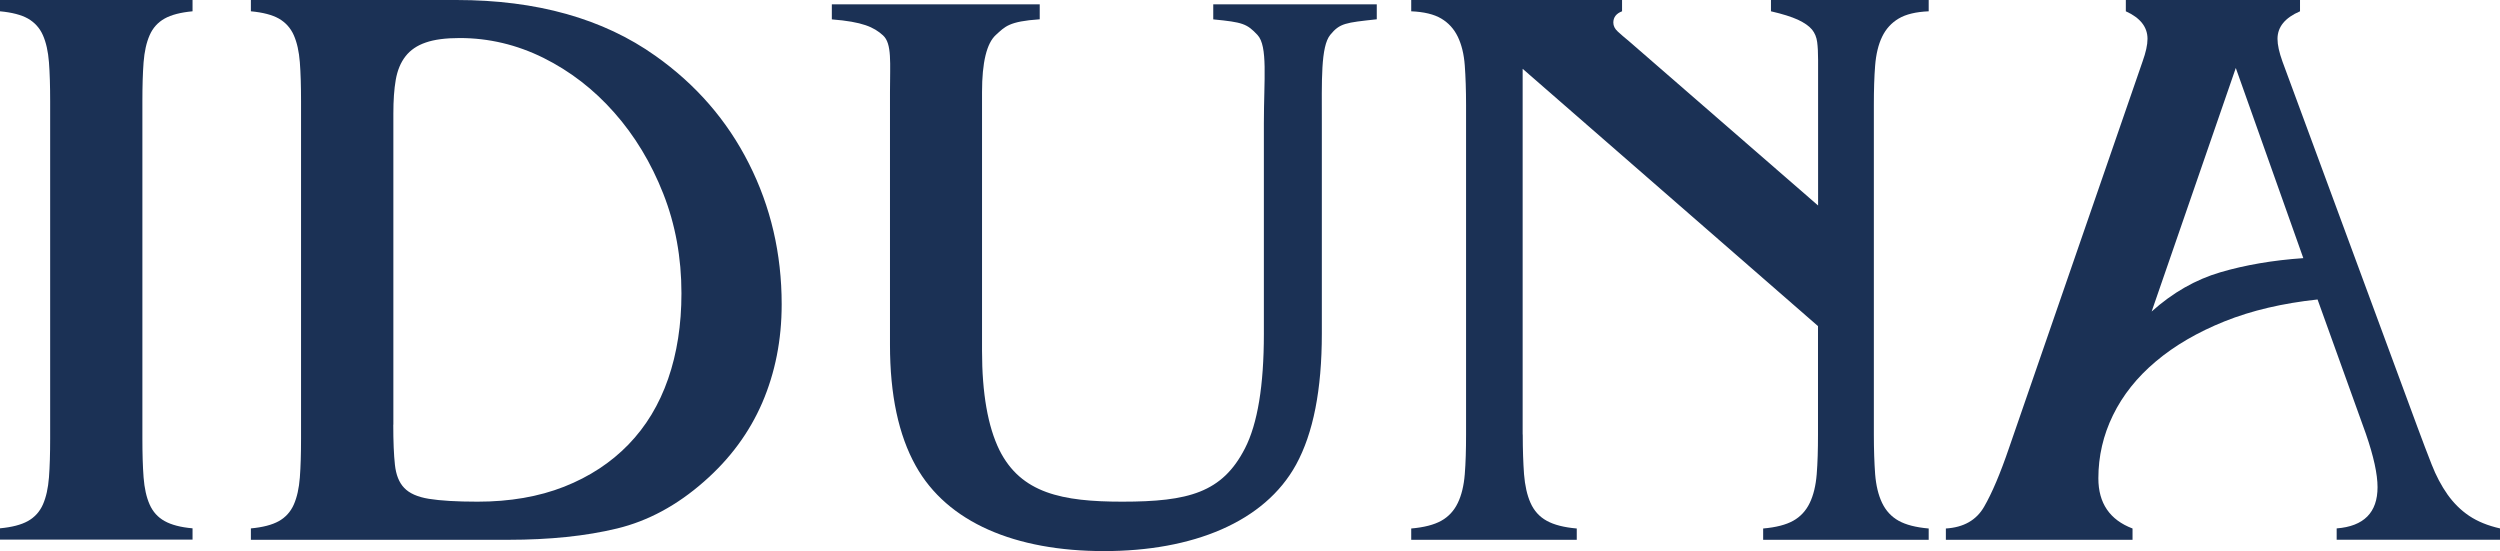 <?xml version="1.0" encoding="UTF-8"?>
<svg id="Calque_2" xmlns="http://www.w3.org/2000/svg" viewBox="0 0 272.14 60">
  <defs>
    <style>
      .cls-1 {
        fill: #1b3155;
      }
    </style>
  </defs>
  <g>
    <path class="cls-1" d="M20.96,1.23c-1.29.12-2.31.38-3.04.79-.73.41-1.28,1.01-1.63,1.81s-.57,1.78-.66,2.95c-.09,1.18-.13,2.59-.13,4.23v36.73c0,1.64.04,3.05.13,4.23.09,1.18.31,2.16.66,2.95.35.79.9,1.4,1.63,1.8.73.41,1.75.68,3.04.79v1.23H0v-1.23c1.29-.12,2.3-.38,3.04-.79.73-.41,1.28-1.01,1.63-1.8.35-.79.57-1.78.66-2.95.09-1.17.13-2.58.13-4.23V11.01c0-1.64-.04-3.05-.13-4.23-.09-1.17-.31-2.16-.66-2.95s-.9-1.39-1.63-1.81c-.73-.41-1.75-.67-3.04-.79V0h20.96v1.23Z"/>
    <path class="cls-1" d="M27.31,57.52c1.29-.12,2.3-.38,3.04-.79.73-.41,1.28-1.01,1.63-1.8.35-.79.57-1.78.66-2.95.09-1.17.13-2.58.13-4.23V11.01c0-1.64-.04-3.05-.13-4.23-.09-1.17-.31-2.16-.66-2.95s-.9-1.39-1.63-1.81c-.73-.41-1.75-.67-3.04-.79V0h22.37C58.43,0,65.65,2.03,71.35,6.08c4.4,3.11,7.8,7.02,10.17,11.72,2.38,4.7,3.57,9.81,3.57,15.33,0,3.88-.71,7.44-2.11,10.7-1.41,3.26-3.52,6.12-6.34,8.59-2.94,2.59-6.09,4.29-9.47,5.11-3.38.82-7.33,1.23-11.85,1.23h-28.01v-1.23ZM42.81,46.23c0,1.83.06,3.28.18,4.37.12,1.09.45,1.93,1.01,2.51.56.59,1.45.99,2.69,1.19s2.99.31,5.29.31c3.52,0,6.66-.54,9.43-1.63,2.76-1.09,5.09-2.62,7-4.59,1.91-1.97,3.35-4.35,4.32-7.15.97-2.79,1.45-5.9,1.45-9.31,0-3.88-.66-7.5-1.98-10.85-1.32-3.35-3.1-6.3-5.33-8.82-2.23-2.53-4.8-4.51-7.71-5.96-2.91-1.44-5.95-2.16-9.12-2.16-1.53,0-2.76.16-3.7.49-.94.32-1.67.82-2.2,1.5s-.88,1.53-1.06,2.56c-.18,1.03-.26,2.25-.26,3.66v33.88Z"/>
    <path class="cls-1" d="M165.76,47.3c0,1.64.05,3.08.14,4.32.1,1.23.33,2.28.71,3.13s.96,1.5,1.76,1.94c.79.44,1.88.72,3.27.84v1.23h-18.02v-1.23c1.39-.12,2.48-.4,3.27-.84.79-.44,1.39-1.09,1.8-1.94.41-.85.66-1.89.76-3.13.1-1.23.14-2.67.14-4.32V11.45c0-1.64-.05-3.08-.14-4.32s-.35-2.28-.76-3.13c-.41-.85-1.01-1.51-1.8-1.98-.79-.47-1.88-.73-3.27-.79V0h22.95v1.23c-.63.24-.95.65-.95,1.23,0,.35.16.68.48.97.32.29.72.65,1.23,1.06l20.58,17.88V6.52c0-.76-.03-1.41-.1-1.94s-.25-.98-.57-1.37c-.32-.38-.82-.73-1.52-1.06-.7-.32-1.68-.63-2.94-.92V0h17.17v1.23c-1.39.06-2.48.32-3.27.79-.79.47-1.39,1.13-1.8,1.98-.41.85-.66,1.89-.76,3.13s-.14,2.67-.14,4.32v35.85c0,1.64.05,3.08.14,4.32.1,1.23.35,2.28.76,3.13.41.85,1.01,1.5,1.8,1.94.79.44,1.88.72,3.27.84v1.23h-18.02v-1.23c1.39-.12,2.48-.4,3.27-.84.79-.44,1.39-1.09,1.8-1.94.41-.85.66-1.89.76-3.13.1-1.23.14-2.67.14-4.32v-11.8l-32.15-28.01v39.81Z"/>
    <path class="cls-1" d="M254.36,57.52c2.96-.23,4.45-1.73,4.45-4.49,0-1.41-.42-3.35-1.27-5.81l-5.26-14.62c-3.81.41-7.18,1.2-10.12,2.38-2.93,1.18-5.43,2.63-7.48,4.36-2.06,1.73-3.61,3.69-4.67,5.86-1.06,2.17-1.59,4.46-1.59,6.87,0,2.7,1.24,4.52,3.72,5.46v1.23h-20.32v-1.23c1.94-.12,3.33-.91,4.17-2.38.85-1.47,1.76-3.61,2.72-6.43l14.52-42.02c.36-1,.54-1.82.54-2.47,0-1.29-.79-2.29-2.36-3V0h18.96v1.23c-1.63.7-2.45,1.7-2.45,3,0,.65.18,1.47.54,2.47l14.7,39.81c.54,1.47,1.06,2.82,1.54,4.05.48,1.23,1.06,2.32,1.72,3.26.67.94,1.45,1.72,2.36,2.33s2.03,1.07,3.36,1.37v1.23h-17.78v-1.23ZM243.38,7.4l-9.16,26.51c2.3-2.06,4.79-3.48,7.48-4.27s5.7-1.31,9.03-1.54l-7.35-20.7Z"/>
  </g>
  <path class="cls-1" d="M113.18.47v1.63c-3.38.23-3.77.8-4.77,1.7-1,.9-1.51,2.98-1.51,6.22v28.17c0,4.62.63,8.22,1.89,10.8,2.35,4.7,6.81,5.62,13.38,5.62,7.2,0,10.88-.98,13.35-5.8,1.38-2.69,2.06-6.85,2.06-12.47V13.42c0-4.79.45-8.4-.7-9.62-1.15-1.22-1.6-1.38-4.81-1.69V.47h17.8v1.63c-3.41.37-4.02.42-5.06,1.69-1.05,1.28-.92,5-.92,9.62v22.92c0,6.08-.93,10.82-2.8,14.24-3.44,6.28-11.28,9.42-20.91,9.42s-17.06-3.1-20.5-9.29c-1.86-3.33-2.8-7.71-2.8-13.16V10.02c0-3.21.23-5.27-.76-6.17s-2.24-1.48-5.57-1.74V.47h22.61Z"/>
</svg>